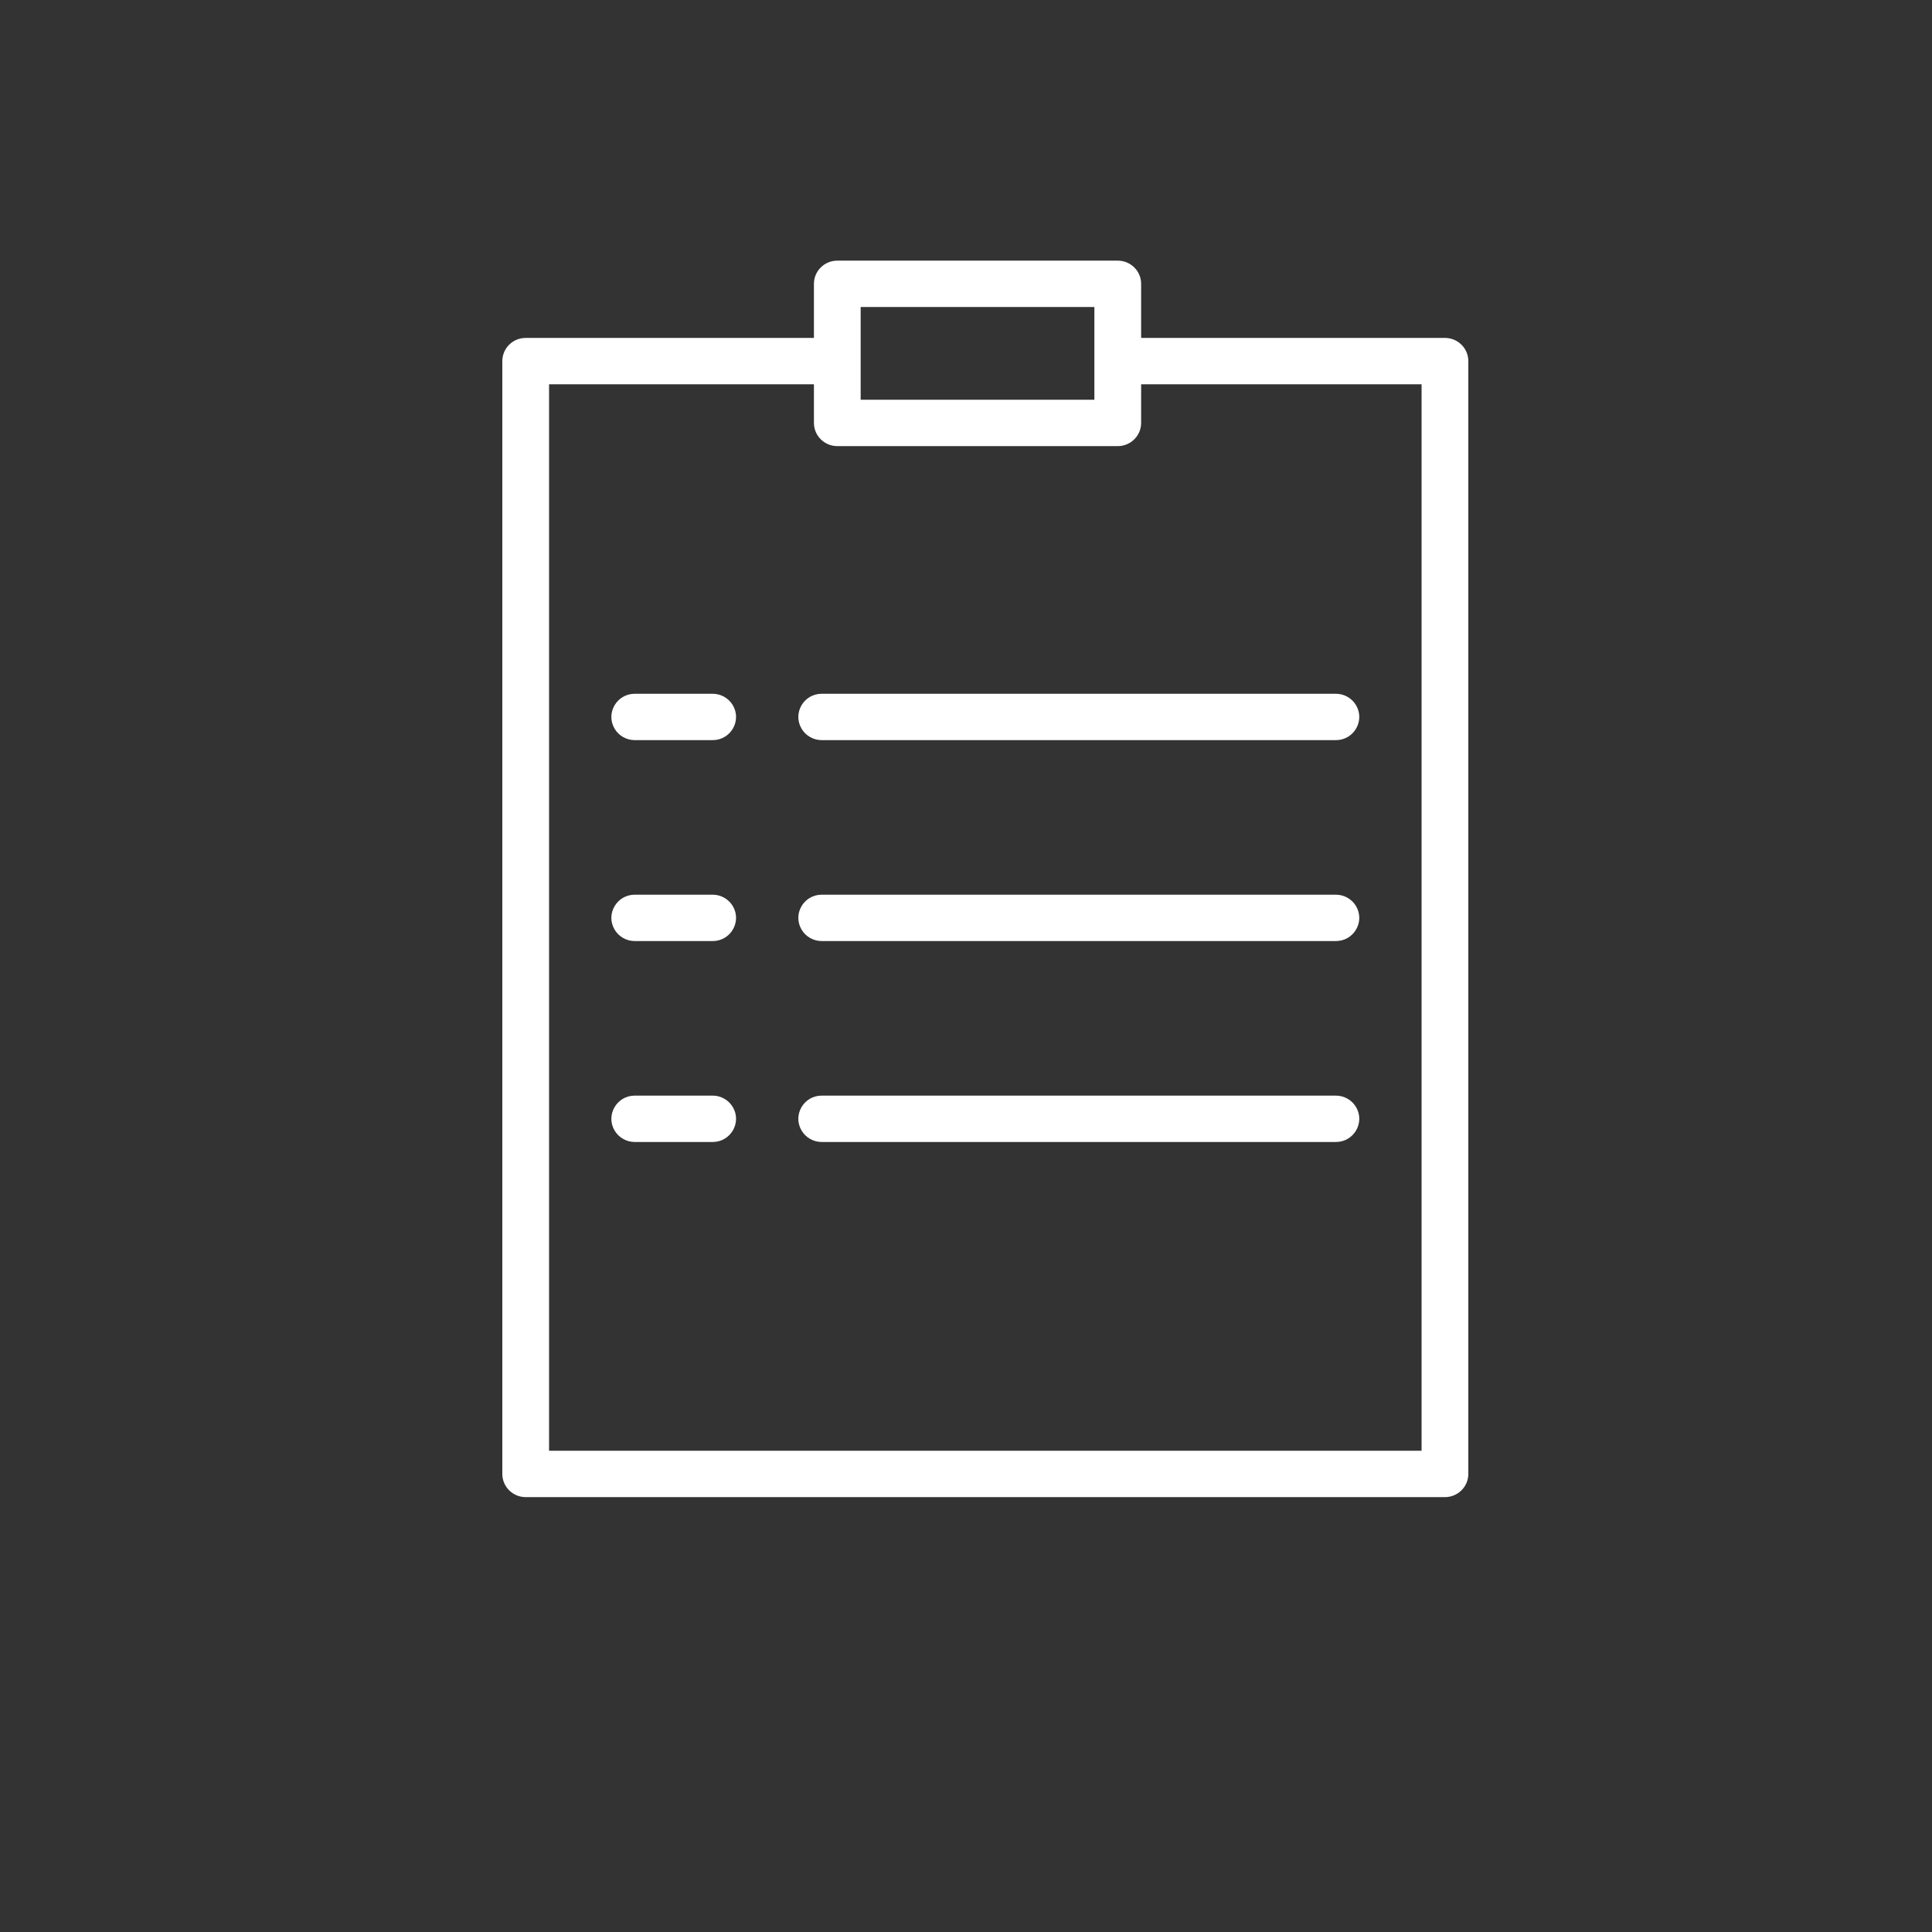 <?xml version="1.0" encoding="UTF-8"?> <svg xmlns="http://www.w3.org/2000/svg" viewBox="1950 2450 100 100" width="100" height="100" data-guides="{&quot;vertical&quot;:[],&quot;horizontal&quot;:[]}"><rect x="1950" y="2450" width="100" height="100" fill="#333333" stroke="none"/><path fill="#ffffff" stroke="#ffffff" fill-opacity="1" stroke-width="0" stroke-opacity="1" color="rgb(51, 51, 51)" fill-rule="evenodd" font-size-adjust="none" id="tSvg8120993a1f" title="Path 3" d="M 2024.79 2467.491 C 2019.548 2467.491 2014.306 2467.491 2009.065 2467.491C 2009.065 2466.557 2009.065 2465.624 2009.065 2464.691C 2009.065 2464.028 2008.523 2463.491 2007.855 2463.491C 2003.016 2463.491 1998.177 2463.491 1993.339 2463.491C 1992.671 2463.491 1992.129 2464.028 1992.129 2464.691C 1992.129 2465.624 1992.129 2466.557 1992.129 2467.491C 1987.156 2467.491 1982.183 2467.491 1977.21 2467.491C 1976.542 2467.491 1976 2468.028 1976 2468.691C 1976 2487.891 1976 2507.091 1976 2526.291C 1976 2526.953 1976.542 2527.491 1977.21 2527.491C 1993.07 2527.491 2008.93 2527.491 2024.79 2527.491C 2025.458 2527.491 2026 2526.953 2026 2526.291C 2026 2507.091 2026 2487.891 2026 2468.691C 2026 2468.028 2025.458 2467.491 2024.79 2467.491ZM 1994.548 2465.891 C 1998.581 2465.891 2002.613 2465.891 2006.645 2465.891C 2006.645 2467.491 2006.645 2469.091 2006.645 2470.691C 2002.613 2470.691 1998.581 2470.691 1994.548 2470.691C 1994.548 2469.091 1994.548 2467.491 1994.548 2465.891ZM 2023.581 2525.091 C 2008.527 2525.091 1993.473 2525.091 1978.419 2525.091C 1978.419 2506.691 1978.419 2488.291 1978.419 2469.891C 1982.989 2469.891 1987.559 2469.891 1992.129 2469.891C 1992.129 2470.557 1992.129 2471.224 1992.129 2471.891C 1992.129 2472.553 1992.671 2473.091 1993.339 2473.091C 1998.177 2473.091 2003.016 2473.091 2007.855 2473.091C 2008.523 2473.091 2009.065 2472.553 2009.065 2471.891C 2009.065 2471.224 2009.065 2470.557 2009.065 2469.891C 2013.903 2469.891 2018.742 2469.891 2023.581 2469.891C 2023.581 2488.291 2023.581 2506.691 2023.581 2525.091Z" style=""></path><path fill="#ffffff" stroke="#ffffff" fill-opacity="1" stroke-width="0" stroke-opacity="1" color="rgb(51, 51, 51)" fill-rule="evenodd" font-size-adjust="none" id="tSvg10f63dea62a" title="Path 4" d="M 1986.887 2485.909 C 1985.543 2485.909 1984.199 2485.909 1982.855 2485.909C 1981.924 2485.909 1981.342 2486.909 1981.807 2487.709C 1982.023 2488.08 1982.423 2488.309 1982.855 2488.309C 1984.199 2488.309 1985.543 2488.309 1986.887 2488.309C 1987.818 2488.309 1988.4 2487.309 1987.935 2486.509C 1987.719 2486.138 1987.319 2485.909 1986.887 2485.909ZM 1992.532 2485.909 C 1991.601 2485.909 1991.019 2486.909 1991.485 2487.709C 1991.701 2488.08 1992.1 2488.309 1992.532 2488.309C 2001.403 2488.309 2010.274 2488.309 2019.145 2488.309C 2020.076 2488.309 2020.658 2487.309 2020.193 2486.509C 2019.977 2486.138 2019.577 2485.909 2019.145 2485.909C 2010.274 2485.909 2001.403 2485.909 1992.532 2485.909ZM 1986.887 2496.309 C 1985.543 2496.309 1984.199 2496.309 1982.855 2496.309C 1981.924 2496.309 1981.342 2497.309 1981.807 2498.109C 1982.023 2498.48 1982.423 2498.709 1982.855 2498.709C 1984.199 2498.709 1985.543 2498.709 1986.887 2498.709C 1987.818 2498.709 1988.4 2497.709 1987.935 2496.909C 1987.719 2496.538 1987.319 2496.309 1986.887 2496.309ZM 2019.145 2496.309 C 2010.274 2496.309 2001.403 2496.309 1992.532 2496.309C 1991.601 2496.309 1991.019 2497.309 1991.485 2498.109C 1991.701 2498.48 1992.1 2498.709 1992.532 2498.709C 2001.403 2498.709 2010.274 2498.709 2019.145 2498.709C 2020.076 2498.709 2020.658 2497.709 2020.193 2496.909C 2019.977 2496.538 2019.577 2496.309 2019.145 2496.309ZM 1986.887 2506.709 C 1985.543 2506.709 1984.199 2506.709 1982.855 2506.709C 1981.924 2506.709 1981.342 2507.709 1981.807 2508.509C 1982.023 2508.88 1982.423 2509.109 1982.855 2509.109C 1984.199 2509.109 1985.543 2509.109 1986.887 2509.109C 1987.818 2509.109 1988.4 2508.109 1987.935 2507.309C 1987.719 2506.938 1987.319 2506.709 1986.887 2506.709ZM 2019.145 2506.709 C 2010.274 2506.709 2001.403 2506.709 1992.532 2506.709C 1991.601 2506.709 1991.019 2507.709 1991.485 2508.509C 1991.701 2508.88 1992.1 2509.109 1992.532 2509.109C 2001.403 2509.109 2010.274 2509.109 2019.145 2509.109C 2020.076 2509.109 2020.658 2508.109 2020.193 2507.309C 2019.977 2506.938 2019.577 2506.709 2019.145 2506.709Z" style=""></path><defs></defs></svg> 